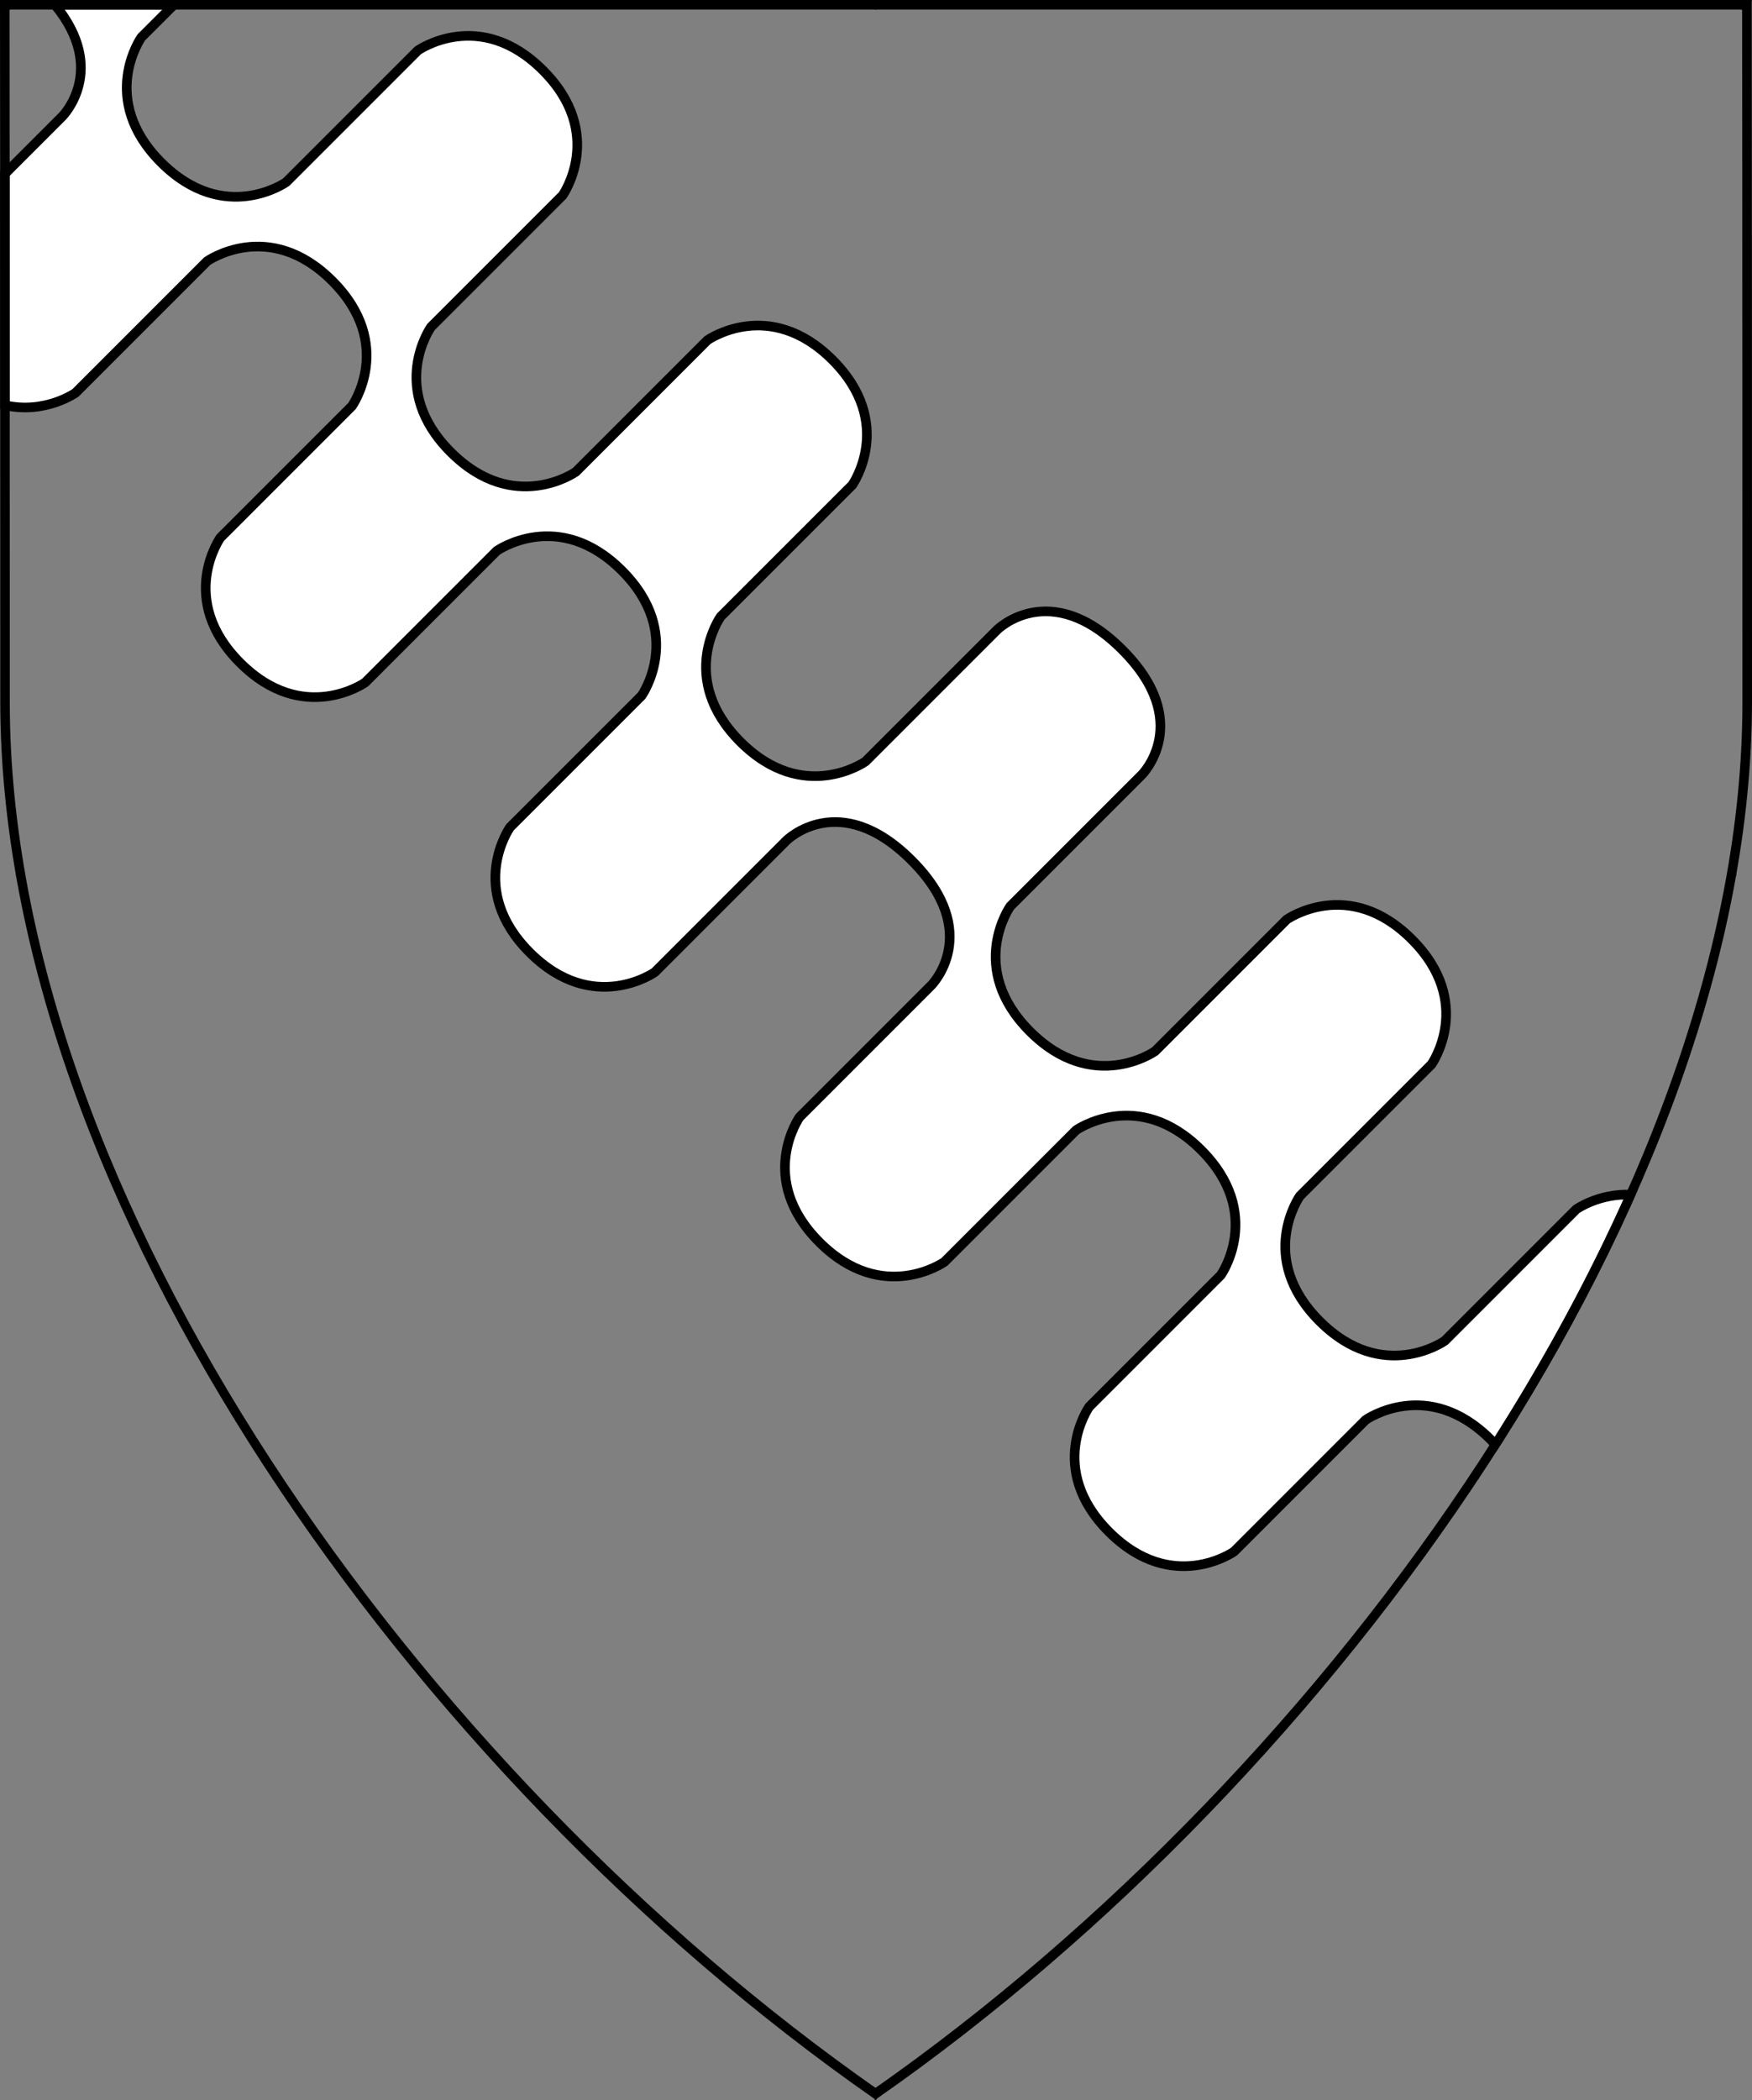 <?xml version="1.0" encoding="UTF-8" standalone="no"?>
<!DOCTYPE svg PUBLIC "-//W3C//DTD SVG 1.1//EN" "http://www.w3.org/Graphics/SVG/1.1/DTD/svg11.dtd">
<svg xmlns="http://www.w3.org/2000/svg" xmlns:xl="http://www.w3.org/1999/xlink" xmlns:dc="http://purl.org/dc/elements/1.1/" version="1.1" viewBox="38.382 65.516 364.219 436.5" width="364.219" height="436.5">
  <rect x="38.382" y="65.516" width="364.219" height="436.5" fill="#808080" stroke="none"/>
  <defs>
    <clipPath id="artboard_clip_path">
      <path d="M 38.382 65.516 L 402.538 65.516 C 402.538 65.516 402.601 108.241 402.601 211.284 C 402.601 314.328 316.793 434.629 220.395 502.016 C 123.931 434.629 38.438 314.83 38.438 211.284 C 38.438 107.738 38.382 65.516 38.382 65.516 Z"/>
    </clipPath>
  </defs>
  <g id="Bend_Wavy_(3)" fill-opacity="1" stroke-opacity="1" stroke="none" fill="none" stroke-dasharray="none">
    <title>Bend Wavy (3)</title>
    <g id="Bend_Wavy_(3)_Layer_3" clip-path="url(#artboard_clip_path)">
      <title>Layer 3</title>
      <g id="Graphic_1290">
        <path d="M 39.39 101.654 C 39.397 114.067 39.404 129.983 39.409 149.736 C 47.748 151.646 54.085 147.168 54.085 147.168 L 81.453 119.8 C 81.453 119.8 94.282 110.735 107.453 123.906 C 120.623 137.076 111.558 149.905 111.558 149.905 L 84.19 177.273 C 84.19 177.273 75.124 190.102 88.295 203.273 C 101.466 216.444 114.295 207.378 114.295 207.378 L 141.663 180.01 C 141.663 180.01 154.491 170.944 167.662 184.115 C 180.833 197.286 171.768 210.115 171.768 210.115 L 144.399 237.483 C 144.399 237.483 135.334 250.312 148.505 263.483 C 161.676 276.654 174.504 267.588 174.504 267.588 L 201.873 240.22 C 201.873 240.22 212.82 229.273 227.872 244.325 C 242.925 259.378 231.978 270.325 231.977 270.325 L 204.609 297.693 C 204.609 297.693 195.544 310.522 208.715 323.693 C 221.885 336.864 234.714 327.798 234.714 327.798 L 262.082 300.43 C 262.082 300.43 274.911 291.364 288.082 304.535 C 301.253 317.706 292.187 330.535 292.187 330.535 L 264.819 357.903 C 264.819 357.903 255.754 370.732 268.924 383.903 C 282.095 397.074 294.924 388.008 294.924 388.008 L 322.292 360.64 C 322.292 360.64 335.121 351.574 348.292 364.745 C 348.639 365.092 348.97 365.438 349.287 365.785 C 360.113 348.823 369.606 331.399 377.427 313.829 C 370.788 313.525 366.081 316.851 366.081 316.851 L 338.713 344.219 C 338.713 344.219 325.884 353.285 312.713 340.114 C 299.543 326.943 308.608 314.114 308.608 314.114 L 335.976 286.746 C 335.976 286.746 345.042 273.917 331.871 260.746 C 318.7 247.575 305.871 256.641 305.871 256.641 L 278.503 284.009 C 278.503 284.009 265.674 293.075 252.504 279.904 C 239.333 266.733 248.398 253.904 248.398 253.904 L 275.766 226.536 C 275.767 226.536 286.714 215.589 271.661 200.536 C 256.609 185.484 245.662 196.431 245.662 196.431 L 218.293 223.799 C 218.293 223.799 205.465 232.865 192.294 219.694 C 179.123 206.523 188.188 193.694 188.188 193.694 L 215.557 166.326 C 215.557 166.326 224.622 153.497 211.451 140.326 C 198.28 127.155 185.452 136.221 185.452 136.221 L 158.084 163.589 C 158.084 163.589 145.255 172.655 132.084 159.484 C 118.913 146.313 127.979 133.484 127.979 133.484 L 155.347 106.116 C 155.347 106.116 164.412 93.287 151.242 80.117 C 138.071 66.946 125.242 76.011 125.242 76.011 L 97.874 103.379 C 97.874 103.379 85.045 112.445 71.874 99.274 C 58.703 86.103 67.769 73.274 67.769 73.274 L 74.543 66.5 L 49.795 66.5 C 60.954 80.089 51.348 89.695 51.348 89.695 L 51.348 89.695 Z" fill="#FFFFFF"/>
        <path d="M 39.39 101.654 C 39.397 114.067 39.404 129.983 39.409 149.736 C 47.748 151.646 54.085 147.168 54.085 147.168 L 81.453 119.8 C 81.453 119.8 94.282 110.735 107.453 123.906 C 120.623 137.076 111.558 149.905 111.558 149.905 L 84.19 177.273 C 84.19 177.273 75.124 190.102 88.295 203.273 C 101.466 216.444 114.295 207.378 114.295 207.378 L 141.663 180.01 C 141.663 180.01 154.491 170.944 167.662 184.115 C 180.833 197.286 171.768 210.115 171.768 210.115 L 144.399 237.483 C 144.399 237.483 135.334 250.312 148.505 263.483 C 161.676 276.654 174.504 267.588 174.504 267.588 L 201.873 240.22 C 201.873 240.22 212.82 229.273 227.872 244.325 C 242.925 259.378 231.978 270.325 231.977 270.325 L 204.609 297.693 C 204.609 297.693 195.544 310.522 208.715 323.693 C 221.885 336.864 234.714 327.798 234.714 327.798 L 262.082 300.43 C 262.082 300.43 274.911 291.364 288.082 304.535 C 301.253 317.706 292.187 330.535 292.187 330.535 L 264.819 357.903 C 264.819 357.903 255.754 370.732 268.924 383.903 C 282.095 397.074 294.924 388.008 294.924 388.008 L 322.292 360.64 C 322.292 360.64 335.121 351.574 348.292 364.745 C 348.639 365.092 348.97 365.438 349.287 365.785 C 360.113 348.823 369.606 331.399 377.427 313.829 C 370.788 313.525 366.081 316.851 366.081 316.851 L 338.713 344.219 C 338.713 344.219 325.884 353.285 312.713 340.114 C 299.543 326.943 308.608 314.114 308.608 314.114 L 335.976 286.746 C 335.976 286.746 345.042 273.917 331.871 260.746 C 318.7 247.575 305.871 256.641 305.871 256.641 L 278.503 284.009 C 278.503 284.009 265.674 293.075 252.504 279.904 C 239.333 266.733 248.398 253.904 248.398 253.904 L 275.766 226.536 C 275.767 226.536 286.714 215.589 271.661 200.536 C 256.609 185.484 245.662 196.431 245.662 196.431 L 218.293 223.799 C 218.293 223.799 205.465 232.865 192.294 219.694 C 179.123 206.523 188.188 193.694 188.188 193.694 L 215.557 166.326 C 215.557 166.326 224.622 153.497 211.451 140.326 C 198.28 127.155 185.452 136.221 185.452 136.221 L 158.084 163.589 C 158.084 163.589 145.255 172.655 132.084 159.484 C 118.913 146.313 127.979 133.484 127.979 133.484 L 155.347 106.116 C 155.347 106.116 164.412 93.287 151.242 80.117 C 138.071 66.946 125.242 76.011 125.242 76.011 L 97.874 103.379 C 97.874 103.379 85.045 112.445 71.874 99.274 C 58.703 86.103 67.769 73.274 67.769 73.274 L 74.543 66.5 L 49.795 66.5 C 60.954 80.089 51.348 89.695 51.348 89.695 L 51.348 89.695 Z" stroke="black" stroke-linecap="round" stroke-linejoin="miter" stroke-width="2"/>
      </g>
    </g>
    <g id="Esc____Badge_Master_layer" clip-path="url(#artboard_clip_path)">
      <title>Master layer</title>
      <g id="Line_22">
        <line x1="40.417" y1="67.5" x2="33.667" y2="60.75" stroke="black" stroke-linecap="butt" stroke-linejoin="round" stroke-width=".25"/>
      </g>
      <g id="Line_21">
        <line x1="220.417" y1="67.5" x2="220.417" y2="58.5" stroke="black" stroke-linecap="butt" stroke-linejoin="round" stroke-width=".5"/>
      </g>
      <g id="Line_20">
        <line x1="400.417" y1="67.5" x2="407.167" y2="60.75" stroke="black" stroke-linecap="butt" stroke-linejoin="round" stroke-width=".5"/>
      </g>
      <g id="Line_19">
        <line x1="89.354" y1="378.562" x2="96.104" y2="371.812" stroke="black" stroke-linecap="round" stroke-linejoin="round" stroke-width=".5"/>
      </g>
      <g id="Line_18">
        <line x1="351.486" y1="378.562" x2="344.736" y2="371.812" stroke="black" stroke-linecap="butt" stroke-linejoin="round" stroke-width=".5"/>
      </g>
      <g id="Line_17">
        <line x1="220.417" y1="508.5" x2="220.417" y2="499.5" stroke="black" stroke-linecap="butt" stroke-linejoin="round" stroke-width=".5"/>
      </g>
      <g id="Line_16">
        <line x1="42.667" y1="247.5" x2="33.667" y2="247.5" stroke="black" stroke-linecap="butt" stroke-linejoin="round" stroke-width=".5"/>
      </g>
      <g id="Line_15">
        <line x1="407.167" y1="247.5" x2="398.167" y2="247.5" stroke="black" stroke-linecap="butt" stroke-linejoin="round" stroke-width=".5"/>
      </g>
      <g id="Graphic_3">
        <path d="M 39.361 66.5 L 401.548 66.5 C 401.548 66.5 401.611 109 401.611 211.5 C 401.611 314 316.267 433.667 220.39 500.698 C 124.448 433.667 39.417 314.5 39.417 211.5 C 39.417 108.5 39.361 66.5 39.361 66.5 Z" stroke="black" stroke-linecap="round" stroke-linejoin="miter" stroke-width="2"/>
      </g>
    </g>
  </g>
</svg>
